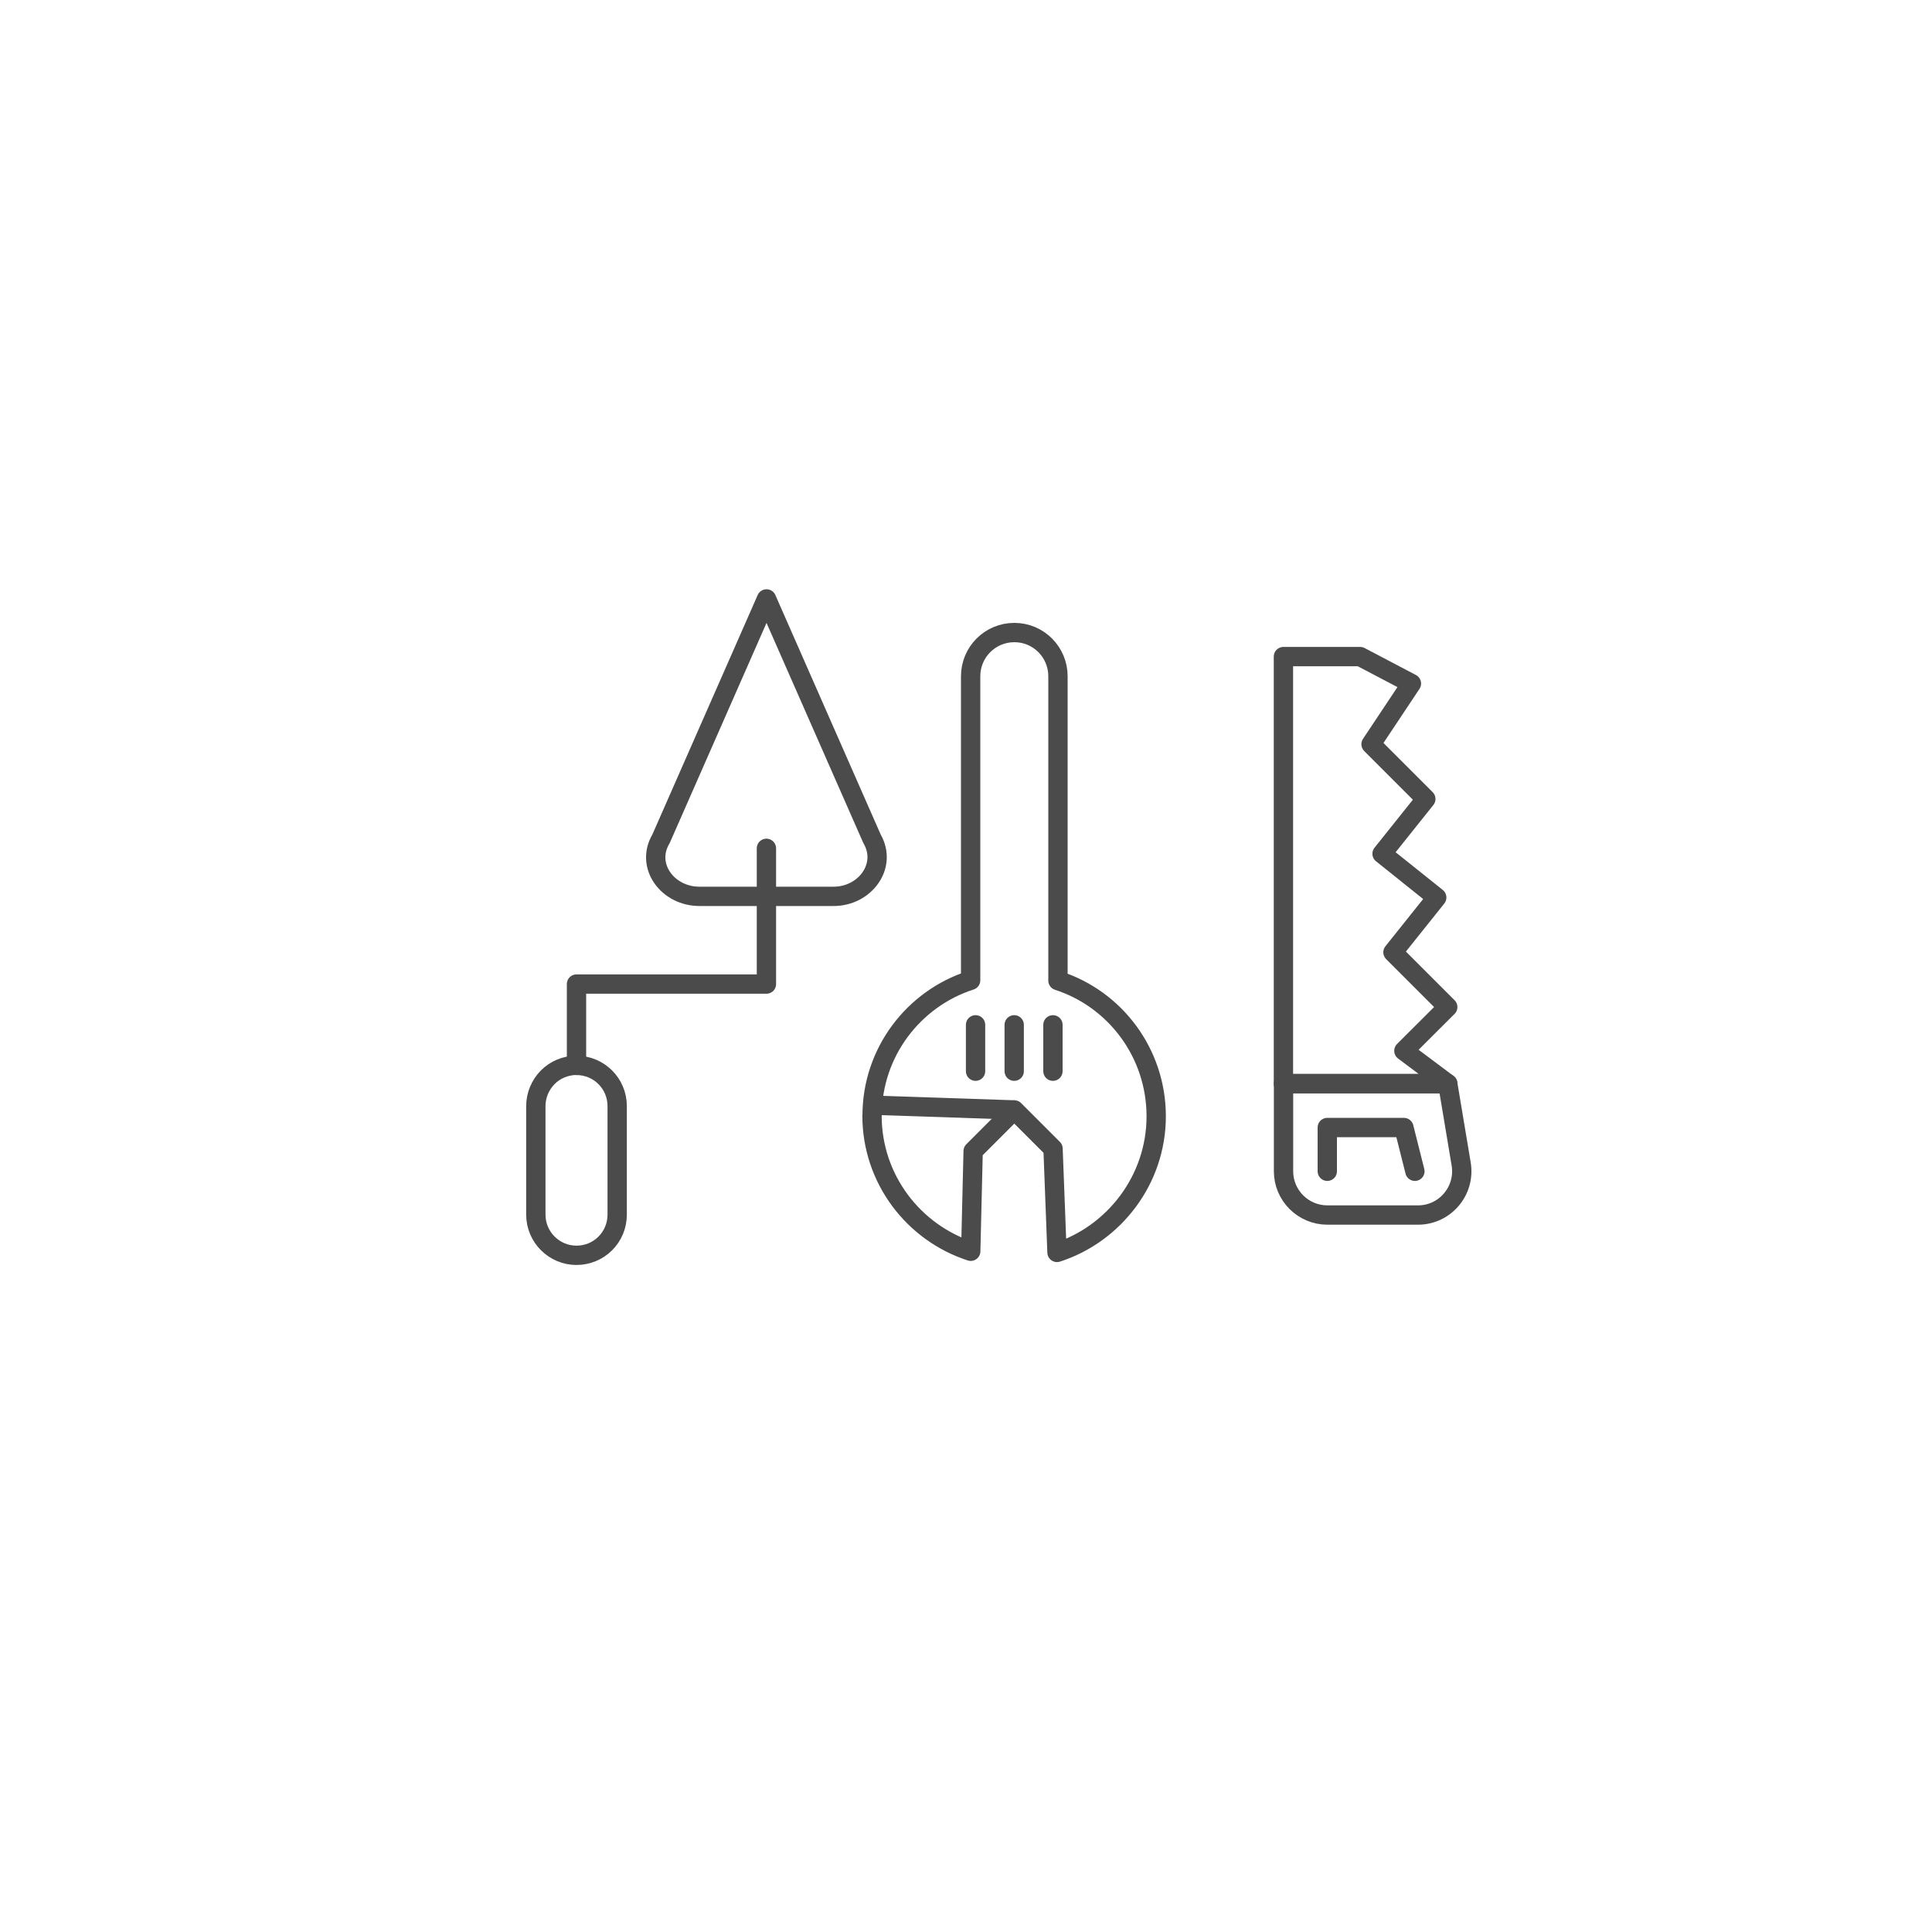 <?xml version="1.0" encoding="UTF-8"?> <svg xmlns="http://www.w3.org/2000/svg" id="Ebene_1" data-name="Ebene 1" width="200" height="200" viewBox="0 0 200 200"><defs><style> .cls-1, .cls-2 { fill: none; stroke: #4b4b4b; stroke-linejoin: round; stroke-width: 2px; } .cls-2 { stroke-linecap: round; } </style></defs><g><path class="cls-2" d="M59.68,110.29c2.33,0,4.21,1.88,4.21,4.21v11.24c0,1.12-.44,2.19-1.23,2.98s-1.86,1.23-2.98,1.23c-2.32,0-4.21-1.89-4.21-4.21v-11.24c0-1.12.45-2.19,1.23-2.98s1.86-1.23,2.98-1.24Z"></path><polyline class="cls-2" points="59.68 110.29 59.68 101.87 79.34 101.87 79.34 87.82"></polyline><path class="cls-2" d="M90.27,86.83c1.63,2.8-.73,5.96-3.97,5.96h-13.9c-3.28,0-5.64-3.16-3.97-5.96l10.92-24.83,10.92,24.83Z"></path></g><g><path class="cls-1" d="M90.27,115.49c0,6.56,4.3,12.12,10.22,14.04l.25-10.37,4.26-4.26,4.01,4.01.41,10.74c5.92-1.91,10.27-7.53,10.27-14.09,0-6.55-4.25-12.14-10.17-14.05v-31.49c.01-2.5-2.01-4.54-4.51-4.54-2.51,0-4.53,2.02-4.53,4.53v31.47c-5.92,1.91-10.2,7.46-10.2,14.01Z"></path><line class="cls-1" x1="104.99" y1="114.9" x2="90.06" y2="114.4"></line><line class="cls-2" x1="109" y1="106.09" x2="109" y2="110.89"></line><line class="cls-2" x1="104.99" y1="106.09" x2="104.99" y2="110.89"></line><line class="cls-2" x1="100.99" y1="106.09" x2="100.99" y2="110.89"></line></g><g><polygon class="cls-1" points="132.86 67.97 132.86 112.18 149.87 112.18 145.33 108.78 149.87 104.25 144.2 98.58 148.73 92.91 143.07 88.38 147.6 82.71 141.93 77.04 146.11 70.76 140.8 67.97 132.86 67.97"></polygon><path class="cls-2" d="M149.87,112.18l1.39,8.32c.46,2.76-1.67,5.28-4.47,5.28h-9.38c-2.5,0-4.54-2.03-4.54-4.53v-9.07s17,0,17,0"></path><polyline class="cls-2" points="146.47 121.25 145.33 116.72 137.4 116.72 137.4 121.25"></polyline></g></svg> 